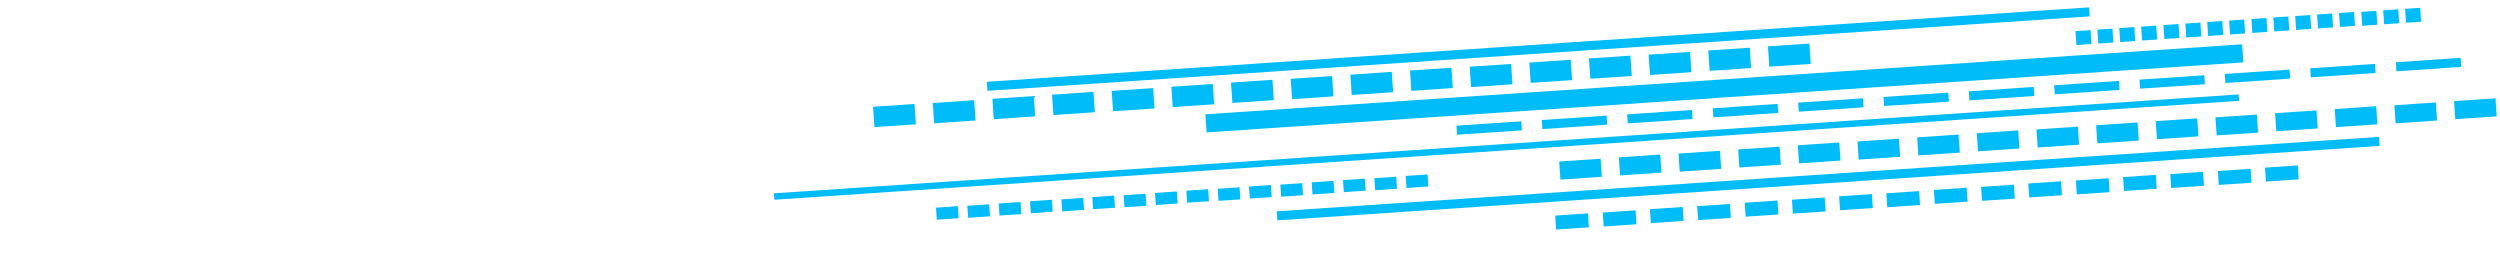<?xml version="1.0" encoding="utf-8"?>
<!-- Generator: Adobe Illustrator 24.3.0, SVG Export Plug-In . SVG Version: 6.00 Build 0)  -->
<svg version="1.1" id="Layer_1" xmlns="http://www.w3.org/2000/svg" xmlns:xlink="http://www.w3.org/1999/xlink" x="0px" y="0px"
	 viewBox="0 0 662.3 72" style="enable-background:new 0 0 662.3 72;" xml:space="preserve">
<style type="text/css">
	.st0{fill:#00BCF8;}
</style>
<g id="Layer_2_2_">
	<g>
		
			<rect x="319.1" y="21" transform="matrix(0.998 -6.740175e-02 6.740175e-02 0.998 -0.542 30.835)" class="st0" width="275.2" height="4.8"/>
		<g>
			
				<rect x="231.4" y="27.9" transform="matrix(0.998 -6.740175e-02 6.740175e-02 0.998 -1.525 16.034)" class="st0" width="11" height="5.4"/>
			
				<rect x="247.2" y="26.9" transform="matrix(0.998 -6.740175e-02 6.740175e-02 0.998 -1.417 17.097)" class="st0" width="11" height="5.4"/>
			
				<rect x="263" y="25.8" transform="matrix(0.998 -6.740175e-02 6.740175e-02 0.998 -1.309 18.159)" class="st0" width="11" height="5.4"/>
			
				<rect x="278.8" y="24.7" transform="matrix(0.998 -6.740175e-02 6.740175e-02 0.998 -1.201 19.222)" class="st0" width="11" height="5.4"/>
			
				<rect x="294.6" y="23.7" transform="matrix(0.998 -6.740175e-02 6.740175e-02 0.998 -1.094 20.284)" class="st0" width="11" height="5.4"/>
			
				<rect x="310.4" y="22.6" transform="matrix(0.998 -6.740175e-02 6.740175e-02 0.998 -0.985 21.347)" class="st0" width="11" height="5.4"/>
			
				<rect x="326.2" y="21.5" transform="matrix(0.998 -6.740175e-02 6.740175e-02 0.998 -0.877 22.41)" class="st0" width="11" height="5.4"/>
			
				<rect x="342" y="20.5" transform="matrix(0.998 -6.740175e-02 6.740175e-02 0.998 -0.77 23.472)" class="st0" width="11" height="5.4"/>
			
				<rect x="357.8" y="19.4" transform="matrix(0.998 -6.740175e-02 6.740175e-02 0.998 -0.662 24.535)" class="st0" width="11" height="5.4"/>
			
				<rect x="373.6" y="18.3" transform="matrix(0.998 -6.740175e-02 6.740175e-02 0.998 -0.554 25.598)" class="st0" width="11" height="5.4"/>
			
				<rect x="389.4" y="17.3" transform="matrix(0.998 -6.740175e-02 6.740175e-02 0.998 -0.446 26.661)" class="st0" width="11" height="5.4"/>
			
				<rect x="405.2" y="16.2" transform="matrix(0.998 -6.740175e-02 6.740175e-02 0.998 -0.338 27.723)" class="st0" width="11" height="5.4"/>
			
				<rect x="421" y="15.1" transform="matrix(0.998 -6.740175e-02 6.740175e-02 0.998 -0.23 28.786)" class="st0" width="11" height="5.4"/>
			
				<rect x="436.8" y="14.1" transform="matrix(0.998 -6.740175e-02 6.740175e-02 0.998 -0.123 29.849)" class="st0" width="11" height="5.4"/>
			
				<rect x="452.6" y="13" transform="matrix(0.998 -6.740175e-02 6.740175e-02 0.998 -1.481920e-02 30.911)" class="st0" width="11" height="5.4"/>
			
				<rect x="468.4" y="11.9" transform="matrix(0.998 -6.740175e-02 6.740175e-02 0.998 9.323440e-02 31.974)" class="st0" width="11" height="5.4"/>
		</g>
		
			<rect x="385.8" y="32.7" transform="matrix(0.998 -6.740175e-02 6.740175e-02 0.998 -1.391 26.663)" class="st0" width="17.2" height="2.4"/>
		
			<rect x="408.4" y="31.2" transform="matrix(0.998 -6.740175e-02 6.740175e-02 0.998 -1.237 28.183)" class="st0" width="17.2" height="2.4"/>
		
			<rect x="431" y="29.7" transform="matrix(0.998 -6.740175e-02 6.740175e-02 0.998 -1.082 29.704)" class="st0" width="17.2" height="2.4"/>
		
			<rect x="453.7" y="28.1" transform="matrix(0.998 -6.740175e-02 6.740175e-02 0.998 -0.928 31.225)" class="st0" width="17.2" height="2.4"/>
		
			<rect x="476.3" y="26.6" transform="matrix(0.998 -6.740175e-02 6.740175e-02 0.998 -0.774 32.746)" class="st0" width="17.2" height="2.4"/>
		
			<rect x="498.9" y="25.1" transform="matrix(0.998 -6.740175e-02 6.740175e-02 0.998 -0.619 34.267)" class="st0" width="17.2" height="2.4"/>
		
			<rect x="521.5" y="23.6" transform="matrix(0.998 -6.740175e-02 6.740175e-02 0.998 -0.465 35.787)" class="st0" width="17.2" height="2.4"/>
		
			<rect x="544.1" y="22" transform="matrix(0.998 -6.740175e-02 6.740175e-02 0.998 -0.31 37.308)" class="st0" width="17.2" height="2.4"/>
		
			<rect x="566.7" y="20.5" transform="matrix(0.998 -6.740175e-02 6.740175e-02 0.998 -0.156 38.828)" class="st0" width="17.2" height="2.4"/>
		
			<rect x="589.3" y="19" transform="matrix(0.998 -6.740175e-02 6.740175e-02 0.998 -1.768245e-03 40.349)" class="st0" width="17.2" height="2.4"/>
		
			<rect x="611.9" y="17.5" transform="matrix(0.998 -6.740175e-02 6.740175e-02 0.998 0.153 41.87)" class="st0" width="17.2" height="2.4"/>
		
			<rect x="634.6" y="15.9" transform="matrix(0.998 -6.740175e-02 6.740175e-02 0.998 0.307 43.391)" class="st0" width="17.2" height="2.4"/>
		
			<rect x="204.6" y="38.1" transform="matrix(0.998 -6.740175e-02 6.740175e-02 0.998 -1.718 26.983)" class="st0" width="388.8" height="1.7"/>
		<g>
			
				<rect x="413.1" y="42.4" transform="matrix(0.998 -6.740175e-02 6.740175e-02 0.998 -2.07 28.315)" class="st0" width="11" height="4.8"/>
			
				<rect x="428.9" y="41.3" transform="matrix(0.998 -6.740175e-02 6.740175e-02 0.998 -1.962 29.378)" class="st0" width="11" height="4.8"/>
			
				<rect x="444.7" y="40.3" transform="matrix(0.998 -6.740175e-02 6.740175e-02 0.998 -1.855 30.44)" class="st0" width="11" height="4.8"/>
			
				<rect x="460.5" y="39.2" transform="matrix(0.998 -6.740175e-02 6.740175e-02 0.998 -1.746 31.503)" class="st0" width="11" height="4.8"/>
			
				<rect x="476.3" y="38.1" transform="matrix(0.998 -6.740175e-02 6.740175e-02 0.998 -1.639 32.566)" class="st0" width="11" height="4.8"/>
			
				<rect x="492.1" y="37.1" transform="matrix(0.998 -6.740175e-02 6.740175e-02 0.998 -1.531 33.628)" class="st0" width="11" height="4.8"/>
			
				<rect x="507.9" y="36" transform="matrix(0.998 -6.740175e-02 6.740175e-02 0.998 -1.422 34.691)" class="st0" width="11" height="4.8"/>
			
				<rect x="523.7" y="34.9" transform="matrix(0.998 -6.740175e-02 6.740175e-02 0.998 -1.314 35.754)" class="st0" width="11" height="4.8"/>
			
				<rect x="539.5" y="33.9" transform="matrix(0.998 -6.740175e-02 6.740175e-02 0.998 -1.207 36.816)" class="st0" width="11" height="4.8"/>
			
				<rect x="555.3" y="32.8" transform="matrix(0.998 -6.740175e-02 6.740175e-02 0.998 -1.099 37.879)" class="st0" width="11" height="4.8"/>
			
				<rect x="571.1" y="31.7" transform="matrix(0.998 -6.740175e-02 6.740175e-02 0.998 -0.991 38.941)" class="st0" width="11" height="4.8"/>
			
				<rect x="586.9" y="30.7" transform="matrix(0.998 -6.740175e-02 6.740175e-02 0.998 -0.883 40.004)" class="st0" width="11" height="4.8"/>
			
				<rect x="602.7" y="29.6" transform="matrix(0.998 -6.740175e-02 6.740175e-02 0.998 -0.775 41.066)" class="st0" width="11" height="4.8"/>
			
				<rect x="618.5" y="28.5" transform="matrix(0.998 -6.740175e-02 6.740175e-02 0.998 -0.667 42.129)" class="st0" width="11" height="4.8"/>
			
				<rect x="634.3" y="27.5" transform="matrix(0.998 -6.740175e-02 6.740175e-02 0.998 -0.56 43.191)" class="st0" width="11" height="4.8"/>
			
				<rect x="650.1" y="26.4" transform="matrix(0.998 -6.740175e-02 6.740175e-02 0.998 -0.452 44.255)" class="st0" width="11" height="4.8"/>
		</g>
		
			<rect x="337.9" y="46.1" transform="matrix(0.998 -6.740175e-02 6.740175e-02 0.998 -2.086 32.746)" class="st0" width="292.6" height="2.4"/>
		<g>
			
				<rect x="412" y="56.8" transform="matrix(0.998 -6.740175e-02 6.740175e-02 0.998 -3.007 28.198)" class="st0" width="8.7" height="3.7"/>
			
				<rect x="424.6" y="56" transform="matrix(0.998 -6.740175e-02 6.740175e-02 0.998 -2.921 29.041)" class="st0" width="8.7" height="3.7"/>
			
				<rect x="437.1" y="55.1" transform="matrix(0.998 -6.740175e-02 6.740175e-02 0.998 -2.836 29.883)" class="st0" width="8.7" height="3.7"/>
			
				<rect x="449.6" y="54.3" transform="matrix(0.998 -6.740175e-02 6.740175e-02 0.998 -2.75 30.727)" class="st0" width="8.7" height="3.7"/>
			
				<rect x="462.2" y="53.4" transform="matrix(0.998 -6.740175e-02 6.740175e-02 0.998 -2.665 31.569)" class="st0" width="8.7" height="3.7"/>
			
				<rect x="474.7" y="52.6" transform="matrix(0.998 -6.740175e-02 6.740175e-02 0.998 -2.579 32.412)" class="st0" width="8.7" height="3.7"/>
			
				<rect x="487.2" y="51.7" transform="matrix(0.998 -6.740175e-02 6.740175e-02 0.998 -2.493 33.254)" class="st0" width="8.7" height="3.7"/>
			
				<rect x="499.7" y="50.9" transform="matrix(0.998 -6.740175e-02 6.740175e-02 0.998 -2.408 34.097)" class="st0" width="8.7" height="3.7"/>
			
				<rect x="512.3" y="50" transform="matrix(0.998 -6.740175e-02 6.740175e-02 0.998 -2.322 34.94)" class="st0" width="8.7" height="3.7"/>
			
				<rect x="524.8" y="49.2" transform="matrix(0.998 -6.740175e-02 6.740175e-02 0.998 -2.237 35.782)" class="st0" width="8.7" height="3.7"/>
			
				<rect x="537.3" y="48.3" transform="matrix(0.998 -6.740175e-02 6.740175e-02 0.998 -2.151 36.625)" class="st0" width="8.7" height="3.7"/>
			
				<rect x="549.9" y="47.5" transform="matrix(0.998 -6.740175e-02 6.740175e-02 0.998 -2.065 37.467)" class="st0" width="8.7" height="3.7"/>
			
				<rect x="562.4" y="46.6" transform="matrix(0.998 -6.740175e-02 6.740175e-02 0.998 -1.98 38.31)" class="st0" width="8.7" height="3.7"/>
			
				<rect x="574.9" y="45.8" transform="matrix(0.998 -6.740175e-02 6.740175e-02 0.998 -1.894 39.153)" class="st0" width="8.7" height="3.7"/>
			
				<rect x="587.5" y="45" transform="matrix(0.998 -6.740175e-02 6.740175e-02 0.998 -1.809 39.996)" class="st0" width="8.7" height="3.7"/>
			
				<rect x="600" y="44.1" transform="matrix(0.998 -6.740175e-02 6.740175e-02 0.998 -1.724 40.838)" class="st0" width="8.7" height="3.7"/>
		</g>
		<g>
			
				<rect x="248" y="54.8" transform="matrix(0.998 -6.740175e-02 6.740175e-02 0.998 -3.233 17.037)" class="st0" width="5.8" height="3.2"/>
			
				<rect x="256.3" y="54.3" transform="matrix(0.998 -6.740175e-02 6.740175e-02 0.998 -3.176 17.594)" class="st0" width="5.8" height="3.2"/>
			
				<rect x="264.6" y="53.7" transform="matrix(0.998 -6.740175e-02 6.740175e-02 0.998 -3.119 18.152)" class="st0" width="5.8" height="3.2"/>
			
				<rect x="272.9" y="53.1" transform="matrix(0.998 -6.740175e-02 6.740175e-02 0.998 -3.062 18.71)" class="st0" width="5.8" height="3.2"/>
			
				<rect x="281.2" y="52.6" transform="matrix(0.998 -6.740175e-02 6.740175e-02 0.998 -3.006 19.267)" class="st0" width="5.8" height="3.2"/>
			
				<rect x="289.4" y="52" transform="matrix(0.998 -6.740175e-02 6.740175e-02 0.998 -2.949 19.825)" class="st0" width="5.8" height="3.2"/>
			
				<rect x="297.7" y="51.5" transform="matrix(0.998 -6.740175e-02 6.740175e-02 0.998 -2.892 20.383)" class="st0" width="5.8" height="3.2"/>
			
				<rect x="306" y="50.9" transform="matrix(0.998 -6.740175e-02 6.740175e-02 0.998 -2.836 20.941)" class="st0" width="5.8" height="3.2"/>
			
				<rect x="314.3" y="50.3" transform="matrix(0.998 -6.740175e-02 6.740175e-02 0.998 -2.779 21.498)" class="st0" width="5.8" height="3.2"/>
			
				<rect x="322.6" y="49.8" transform="matrix(0.998 -6.740175e-02 6.740175e-02 0.998 -2.723 22.056)" class="st0" width="5.8" height="3.2"/>
			
				<rect x="330.9" y="49.2" transform="matrix(0.998 -6.740175e-02 6.740175e-02 0.998 -2.666 22.614)" class="st0" width="5.8" height="3.2"/>
			
				<rect x="339.2" y="48.7" transform="matrix(0.998 -6.740175e-02 6.740175e-02 0.998 -2.609 23.172)" class="st0" width="5.8" height="3.2"/>
			
				<rect x="347.5" y="48.1" transform="matrix(0.998 -6.740175e-02 6.740175e-02 0.998 -2.553 23.729)" class="st0" width="5.8" height="3.2"/>
			
				<rect x="355.8" y="47.5" transform="matrix(0.998 -6.740175e-02 6.740175e-02 0.998 -2.496 24.287)" class="st0" width="5.8" height="3.2"/>
			
				<rect x="364.1" y="47" transform="matrix(0.998 -6.740175e-02 6.740175e-02 0.998 -2.439 24.845)" class="st0" width="5.8" height="3.2"/>
			
				<rect x="372.4" y="46.4" transform="matrix(0.998 -6.740175e-02 6.740175e-02 0.998 -2.383 25.402)" class="st0" width="5.8" height="3.2"/>
		</g>
		
			<rect x="261.1" y="11.8" transform="matrix(0.998 -6.740175e-02 6.740175e-02 0.998 5.152334e-02 27.488)" class="st0" width="292.6" height="2.4"/>
		<g>
			
				<rect x="549.8" y="8.1" transform="matrix(0.998 -6.740175e-02 6.740175e-02 0.998 0.587 37.215)" class="st0" width="4" height="3.7"/>
			
				<rect x="555.6" y="7.7" transform="matrix(0.998 -6.740175e-02 6.740175e-02 0.998 0.627 37.607)" class="st0" width="4" height="3.7"/>
			
				<rect x="561.4" y="7.3" transform="matrix(0.998 -6.740175e-02 6.740175e-02 0.998 0.667 37.998)" class="st0" width="4" height="3.7"/>
			
				<rect x="567.2" y="6.9" transform="matrix(0.998 -6.740175e-02 6.740175e-02 0.998 0.706 38.389)" class="st0" width="4" height="3.7"/>
			
				<rect x="573.1" y="6.5" transform="matrix(0.998 -6.740175e-02 6.740175e-02 0.998 0.746 38.781)" class="st0" width="4" height="3.7"/>
			
				<rect x="578.9" y="6.1" transform="matrix(0.998 -6.740175e-02 6.740175e-02 0.998 0.786 39.172)" class="st0" width="4" height="3.7"/>
			
				<rect x="584.7" y="5.7" transform="matrix(0.998 -6.740175e-02 6.740175e-02 0.998 0.826 39.563)" class="st0" width="4" height="3.7"/>
			
				<rect x="590.5" y="5.3" transform="matrix(0.998 -6.740175e-02 6.740175e-02 0.998 0.865 39.955)" class="st0" width="4" height="3.7"/>
			
				<rect x="596.4" y="4.9" transform="matrix(0.998 -6.740175e-02 6.740175e-02 0.998 0.905 40.347)" class="st0" width="4" height="3.7"/>
			
				<rect x="602.2" y="4.5" transform="matrix(0.998 -6.740175e-02 6.740175e-02 0.998 0.945 40.738)" class="st0" width="4" height="3.7"/>
			
				<rect x="608" y="4.1" transform="matrix(0.998 -6.740175e-02 6.740175e-02 0.998 0.984 41.13)" class="st0" width="4" height="3.7"/>
			
				<rect x="613.8" y="3.7" transform="matrix(0.998 -6.740175e-02 6.740175e-02 0.998 1.024 41.521)" class="st0" width="4" height="3.7"/>
			
				<rect x="619.6" y="3.3" transform="matrix(0.998 -6.740175e-02 6.740175e-02 0.998 1.064 41.912)" class="st0" width="4" height="3.7"/>
			
				<rect x="625.5" y="3" transform="matrix(0.998 -6.740175e-02 6.740175e-02 0.998 1.104 42.304)" class="st0" width="4" height="3.7"/>
			
				<rect x="631.3" y="2.6" transform="matrix(0.998 -6.740175e-02 6.740175e-02 0.998 1.143 42.695)" class="st0" width="4" height="3.7"/>
			
				<rect x="637.1" y="2.2" transform="matrix(0.998 -6.740175e-02 6.740175e-02 0.998 1.183 43.087)" class="st0" width="4" height="3.7"/>
		</g>
	</g>
</g>
</svg>
